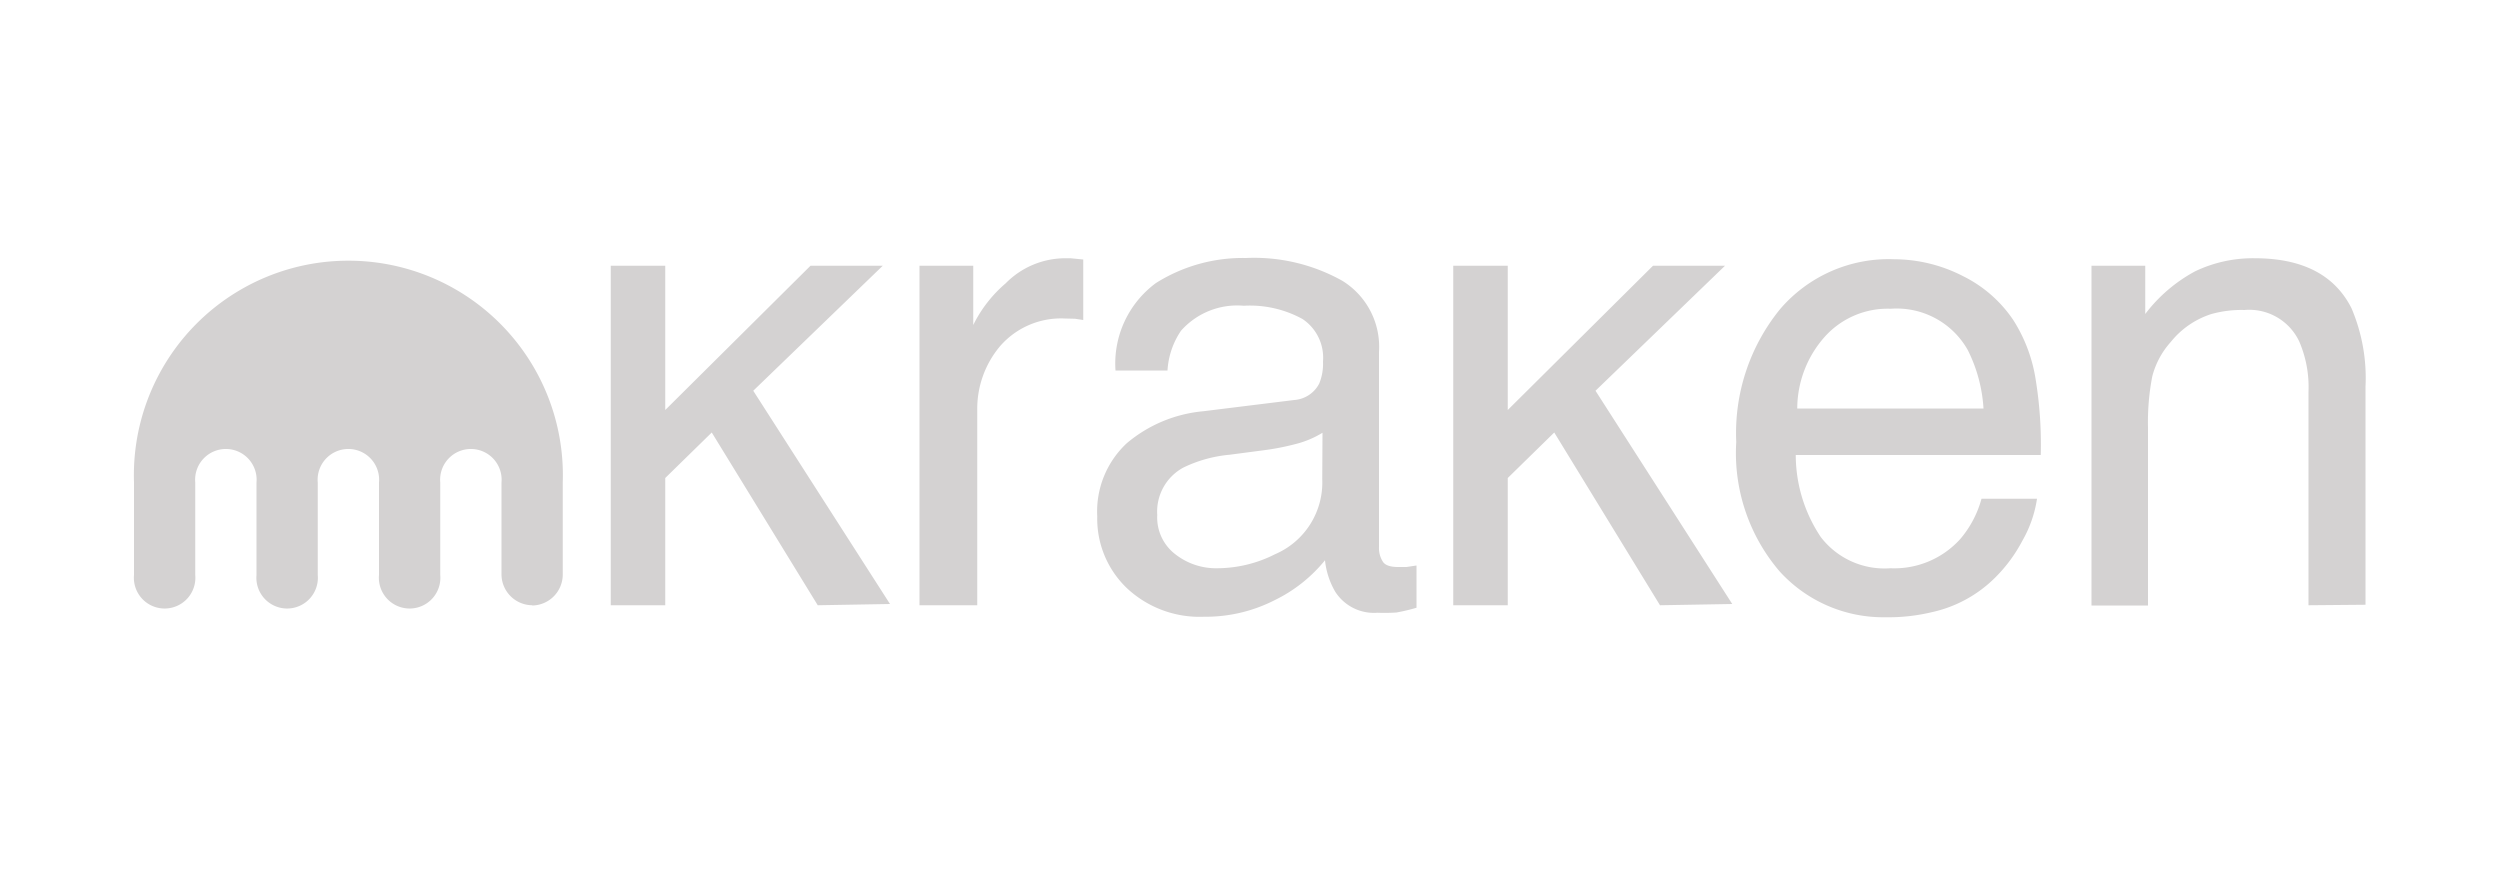 <svg id="Layer_1" data-name="Layer 1" xmlns="http://www.w3.org/2000/svg" viewBox="0 0 100 35"><defs><style>.cls-1{fill:#d4d2d2;fill-rule:evenodd;}</style></defs><path class="cls-1" d="M92.34,24.21V15.66a4.6,4.6,0,0,0-.37-2,2.21,2.21,0,0,0-2.19-1.26,4.49,4.49,0,0,0-1.32.16,3.41,3.41,0,0,0-1.63,1.12,3.28,3.28,0,0,0-.74,1.38,9.65,9.65,0,0,0-.17,2.05v7.11H83.66V10.63h2.15v1.93a6.17,6.17,0,0,1,2-1.71,5.36,5.36,0,0,1,2.38-.52c1.91,0,3.2.67,3.87,2a7.13,7.13,0,0,1,.56,3.15v8.71ZM72.83,21.48a3.21,3.21,0,0,0,2.79,1.25,3.55,3.55,0,0,0,2.8-1.18,4.16,4.16,0,0,0,.84-1.6h2.22a4.77,4.77,0,0,1-.58,1.67,6,6,0,0,1-1.11,1.5,5.14,5.14,0,0,1-2.53,1.37,7.41,7.41,0,0,1-1.84.2,5.6,5.6,0,0,1-4.24-1.84,7.28,7.28,0,0,1-1.73-5.17,7.85,7.85,0,0,1,1.75-5.31,5.72,5.72,0,0,1,4.57-2,6.05,6.05,0,0,1,2.76.68,5.19,5.19,0,0,1,2,1.75,6.18,6.18,0,0,1,.9,2.4,16.19,16.19,0,0,1,.2,3h-9.8A5.92,5.92,0,0,0,72.83,21.48Zm6.51-5.14A6,6,0,0,0,78.71,14a3.26,3.26,0,0,0-3.08-1.65A3.38,3.38,0,0,0,73,13.46a4.33,4.33,0,0,0-1.11,2.88ZM66.4,24.21,62.17,17.3l-1.86,1.82v5.09H58.13V10.63h2.18V16.4l5.81-5.77H69l-5.18,5,5.47,8.53Zm-11.3.3a1.84,1.84,0,0,1-1.69-.84A3.12,3.12,0,0,1,53,22.41,5.92,5.92,0,0,1,51,24a6.08,6.08,0,0,1-2.85.67,4.25,4.25,0,0,1-3.07-1.14,3.84,3.84,0,0,1-1.19-2.87,3.73,3.73,0,0,1,1.18-2.93,5.52,5.52,0,0,1,3.06-1.28L51.77,16a1.22,1.22,0,0,0,1-.66,2.08,2.08,0,0,0,.15-.88,1.86,1.86,0,0,0-.82-1.7,4.37,4.37,0,0,0-2.35-.53,3,3,0,0,0-2.51,1,3.16,3.16,0,0,0-.54,1.59H44.62a4,4,0,0,1,1.62-3.5,6.52,6.52,0,0,1,3.6-1,7.22,7.22,0,0,1,3.85.91,3.1,3.1,0,0,1,1.47,2.84v7.82a1,1,0,0,0,.15.57c.09.15.3.22.61.22l.34,0,.4-.06v1.69a7.61,7.61,0,0,1-.8.19A7.09,7.09,0,0,1,55.1,24.51Zm-2.2-7.2a3.83,3.83,0,0,1-1.07.45,10,10,0,0,1-1.28.25l-1.37.18a5.33,5.33,0,0,0-1.84.51,2,2,0,0,0-1.05,1.9A1.85,1.85,0,0,0,47,22.16a2.64,2.64,0,0,0,1.7.57A5.14,5.14,0,0,0,51,22.17a3.12,3.12,0,0,0,1.89-3ZM42.59,12.74A3.23,3.23,0,0,0,40,13.85a3.89,3.89,0,0,0-.91,2.55v7.81H36.78V10.63h2.15V13a5.25,5.25,0,0,1,1.3-1.67,3.35,3.35,0,0,1,2.38-1h.21l.51.05V12.8L43,12.75ZM32.71,24.21,28.47,17.3l-1.86,1.82v5.09H24.43V10.63h2.18V16.4l5.81-5.77h2.89l-5.18,5,5.47,8.53Zm-11.42,0A1.24,1.24,0,0,1,20.06,23v-3.7a1.23,1.23,0,1,0-2.45,0V23a1.23,1.23,0,1,1-2.45,0v-3.7a1.23,1.23,0,1,0-2.45,0V23a1.23,1.23,0,1,1-2.45,0v-3.7a1.23,1.23,0,1,0-2.45,0V23a1.23,1.23,0,1,1-2.45,0v-3.7a8.58,8.58,0,1,1,17.15,0V23A1.24,1.24,0,0,1,21.29,24.22Z"/></svg>